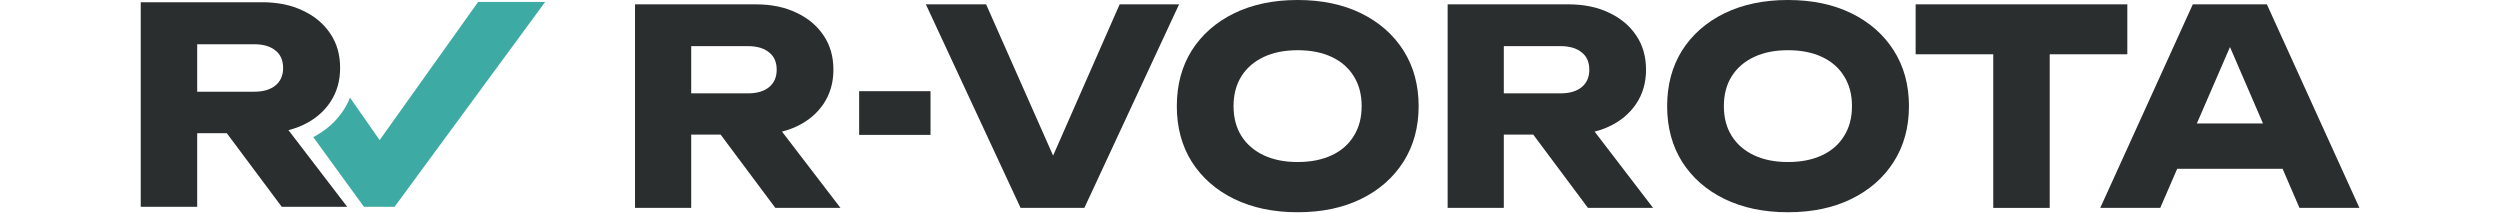 <?xml version="1.0" encoding="UTF-8"?> <svg xmlns="http://www.w3.org/2000/svg" width="1279" height="109" viewBox="0 0 1279 109" fill="none"><g clip-path="url(#clip0_593_2)"><path d="M91.955 46.917H130.051C134.703 46.917 138.331 45.847 140.936 43.708C143.541 41.568 144.843 38.591 144.843 34.777C144.843 30.869 143.541 27.893 140.936 25.846C138.331 23.706 134.703 22.636 130.051 22.636H87.908L100.886 8.821V105.806H72V1.146H134.098C142.099 1.146 149.076 2.588 155.03 5.472C160.984 8.263 165.635 12.17 168.984 17.194C172.334 22.125 174.008 27.986 174.008 34.777C174.008 41.382 172.334 47.196 168.984 52.22C165.635 57.244 160.984 61.151 155.03 63.942C149.076 66.733 142.099 68.128 134.098 68.128H91.955V46.917ZM107.584 56.825H140.098L177.636 105.806H144.145L107.584 56.825Z" fill="#2B2E2E"></path><path fill-rule="evenodd" clip-rule="evenodd" d="M160.266 70.144C166.7 66.79 171.799 62.292 175.561 56.648C176.97 54.534 178.139 52.307 179.066 49.966L194.235 71.668L244.598 0.997H278.898L201.857 105.806H194.235H186.19L160.266 70.144Z" fill="#3DABA3"></path><path d="M1104.34 86.364V63.176H1176.13V86.364H1104.34ZM1159.74 2.222L1207.09 106.358H1176.41L1136.7 14.44H1145.03L1105.18 106.358H1074.49L1121.84 2.222H1159.74Z" fill="#2B2E2E"></path><path d="M1019.75 14.857H1048.63V106.358H1019.75V14.857ZM980.04 2.222H1088.34V27.77H980.04V2.222Z" fill="#2B2E2E"></path><path d="M914.699 108.58C902.387 108.58 891.557 106.312 882.208 101.776C872.951 97.241 865.731 90.9 860.547 82.754C855.456 74.608 852.911 65.12 852.911 54.29C852.911 43.46 855.456 33.972 860.547 25.826C865.731 17.68 872.951 11.339 882.208 6.804C891.557 2.268 902.387 0 914.699 0C927.102 0 937.933 2.268 947.189 6.804C956.446 11.339 963.666 17.68 968.85 25.826C974.033 33.972 976.625 43.46 976.625 54.29C976.625 65.12 974.033 74.608 968.85 82.754C963.666 90.9 956.446 97.241 947.189 101.776C937.933 106.312 927.102 108.58 914.699 108.58ZM914.699 82.893C921.456 82.893 927.287 81.736 932.193 79.422C937.099 77.108 940.848 73.821 943.44 69.563C946.125 65.305 947.467 60.214 947.467 54.29C947.467 48.366 946.125 43.275 943.44 39.017C940.848 34.759 937.099 31.473 932.193 29.158C927.287 26.844 921.456 25.687 914.699 25.687C908.034 25.687 902.248 26.844 897.342 29.158C892.436 31.473 888.641 34.759 885.957 39.017C883.272 43.275 881.93 48.366 881.93 54.29C881.93 60.214 883.272 65.305 885.957 69.563C888.641 73.821 892.436 77.108 897.342 79.422C902.248 81.736 908.034 82.893 914.699 82.893Z" fill="#2B2E2E"></path><path d="M760.466 47.764H798.371C803 47.764 806.61 46.7 809.202 44.571C811.793 42.442 813.089 39.48 813.089 35.684C813.089 31.797 811.793 28.834 809.202 26.798C806.61 24.669 803 23.604 798.371 23.604H756.439L769.352 9.858V106.358H740.61V2.222H802.398C810.359 2.222 817.301 3.656 823.225 6.526C829.15 9.303 833.778 13.191 837.11 18.189C840.443 23.095 842.109 28.927 842.109 35.684C842.109 42.257 840.443 48.042 837.11 53.04C833.778 58.039 829.15 61.927 823.225 64.704C817.301 67.481 810.359 68.869 802.398 68.869H760.466V47.764ZM776.017 57.623H808.368L845.719 106.358H812.395L776.017 57.623Z" fill="#2B2E2E"></path><path d="M663.848 108.58C651.537 108.58 640.707 106.312 631.358 101.776C622.101 97.241 614.881 90.9 609.697 82.754C604.606 74.608 602.061 65.12 602.061 54.29C602.061 43.46 604.606 33.972 609.697 25.826C614.881 17.68 622.101 11.339 631.358 6.804C640.707 2.268 651.537 0 663.848 0C676.252 0 687.082 2.268 696.339 6.804C705.596 11.339 712.816 17.68 718 25.826C723.183 33.972 725.775 43.46 725.775 54.29C725.775 65.12 723.183 74.608 718 82.754C712.816 90.9 705.596 97.241 696.339 101.776C687.082 106.312 676.252 108.58 663.848 108.58ZM663.848 82.893C670.606 82.893 676.437 81.736 681.343 79.422C686.249 77.108 689.998 73.821 692.59 69.563C695.275 65.305 696.617 60.214 696.617 54.29C696.617 48.366 695.275 43.275 692.59 39.017C689.998 34.759 686.249 31.473 681.343 29.158C676.437 26.844 670.606 25.687 663.848 25.687C657.184 25.687 651.398 26.844 646.492 29.158C641.586 31.473 637.791 34.759 635.107 39.017C632.422 43.275 631.08 48.366 631.08 54.29C631.08 60.214 632.422 65.305 635.107 69.563C637.791 73.821 641.586 77.108 646.492 79.422C651.398 81.736 657.184 82.893 663.848 82.893Z" fill="#2B2E2E"></path><path d="M544.9 93.445H532.682L572.809 2.222H603.217L554.758 106.358H522.129L473.671 2.222H504.495L544.9 93.445Z" fill="#2B2E2E"></path><path d="M439.538 46.653H476.055V69.008H439.538V46.653Z" fill="#2B2E2E"></path><path d="M344.732 47.764H382.638C387.266 47.764 390.876 46.7 393.468 44.571C396.06 42.442 397.356 39.48 397.356 35.684C397.356 31.797 396.06 28.834 393.468 26.798C390.876 24.669 387.266 23.604 382.638 23.604H340.705L353.618 9.858V106.358H324.876V2.222H386.664C394.625 2.222 401.567 3.656 407.492 6.526C413.416 9.303 418.044 13.191 421.377 18.189C424.709 23.095 426.375 28.927 426.375 35.684C426.375 42.257 424.709 48.042 421.377 53.04C418.044 58.039 413.416 61.927 407.492 64.704C401.567 67.481 394.625 68.869 386.664 68.869H344.732V47.764ZM360.283 57.623H392.635L429.985 106.358H396.661L360.283 57.623Z" fill="#2B2E2E"></path></g><defs><clipPath id="clip0_593_2"><rect width="1279" height="109" fill="white"></rect></clipPath></defs></svg> 